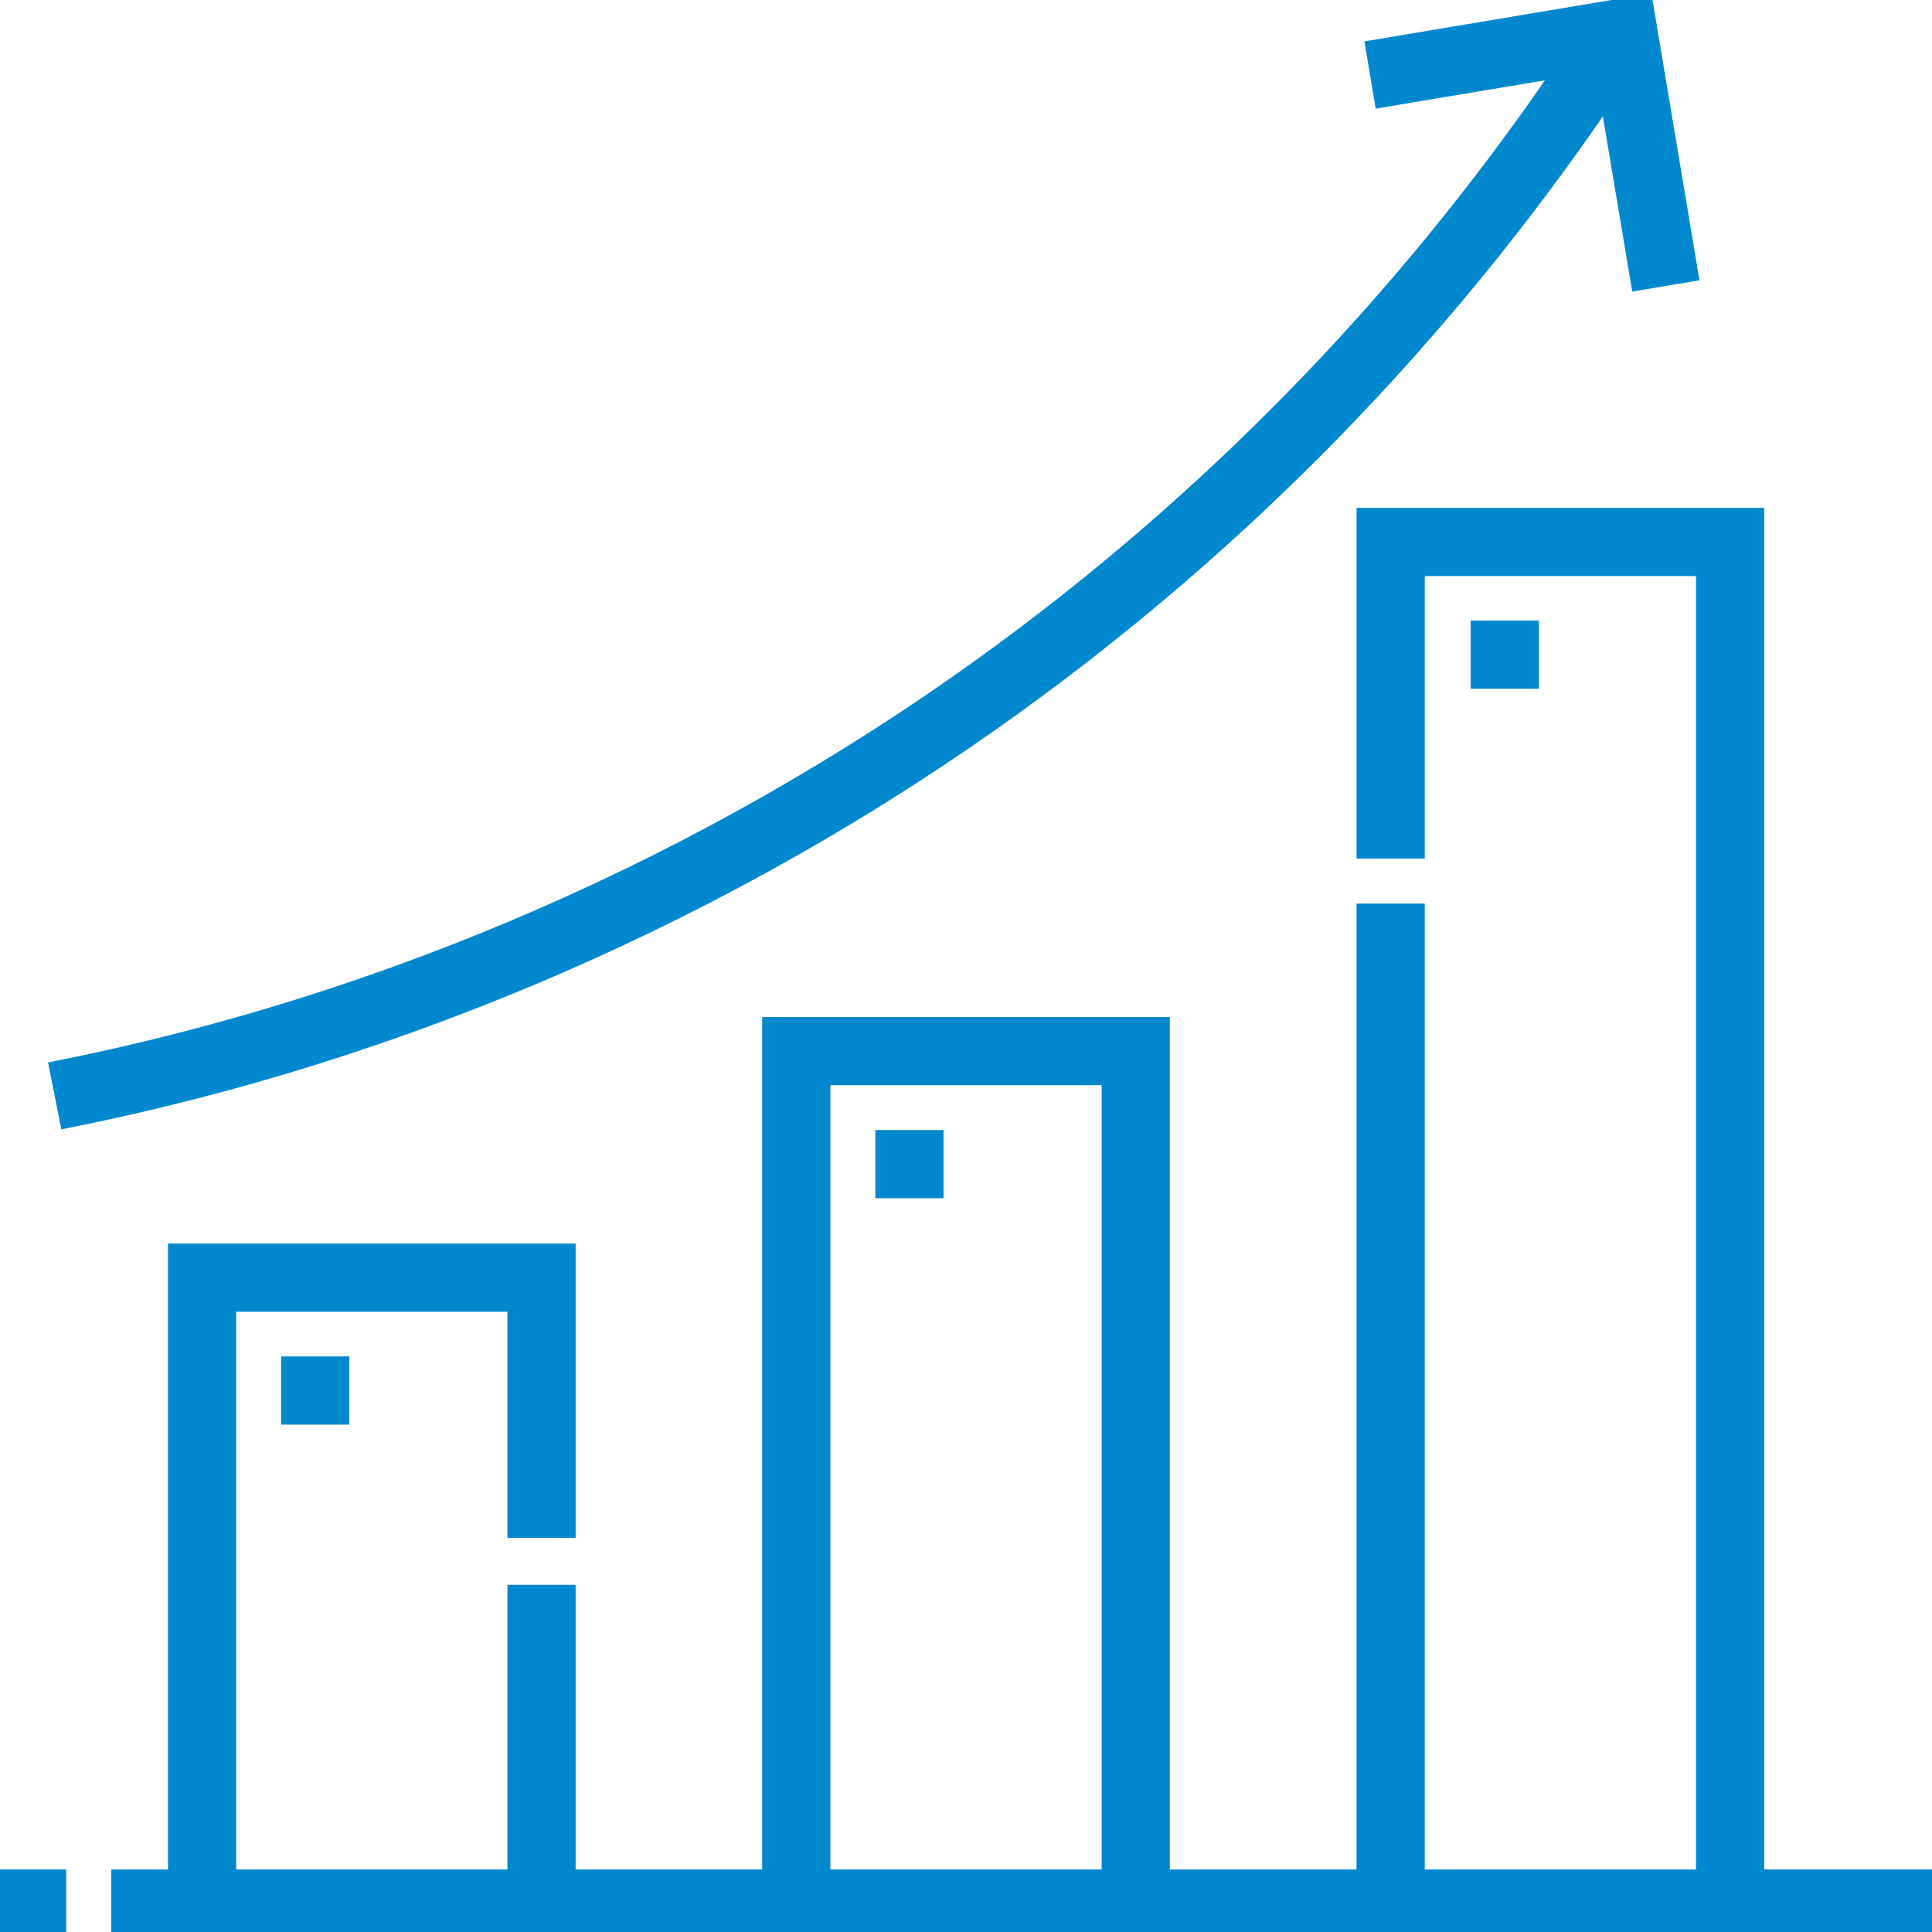 <svg width="50" height="50" viewBox="0 0 50 50" fill="none" xmlns="http://www.w3.org/2000/svg">
<g clip-path="url(#clip0_3465_19618)">
<path d="M0 48.531H1.562V50H0V48.531Z" fill="#0088CF" stroke="#0088CF" stroke-width="0.3"/>
<path d="M45.507 48.532V13.293H35.258V22.071H36.723V14.758H44.042V48.532H36.723V23.535H35.258V48.532H30.125V26.47H19.875V48.532H14.747V41.165H13.282V48.532H5.963V33.798H13.282V39.649H14.747V32.333H4.498V48.532H3.027V50H50V48.532H45.507ZM21.34 27.935H28.66V48.532H21.34V27.935Z" fill="#0088CF" stroke="#0088CF" stroke-width="0.3"/>
<path d="M41.569 2.621L42.365 7.373L43.809 7.131L42.615 0L35.484 1.194L35.726 2.639L40.307 1.872C36.23 7.834 31.209 12.983 25.366 17.189C18.248 22.314 9.968 25.919 1.42 27.614L1.705 29.051C10.457 27.315 18.935 23.624 26.222 18.378C32.228 14.054 37.386 8.757 41.569 2.621Z" fill="#0088CF" stroke="#0088CF" stroke-width="0.3"/>
<path d="M7.426 35.254H8.891V36.719H7.426V35.254Z" fill="#0088CF" stroke="#0088CF" stroke-width="0.3"/>
<path d="M22.803 29.395H24.268V30.859H22.803V29.395Z" fill="#0088CF" stroke="#0088CF" stroke-width="0.3"/>
<path d="M38.211 16.211H39.676V17.676H38.211V16.211Z" fill="#0088CF" stroke="#0088CF" stroke-width="0.3"/>
</g>
<defs>
<clipPath id="clip0_3465_19618">
<rect width="50" height="50" fill="white"/>
</clipPath>
</defs>
</svg>
